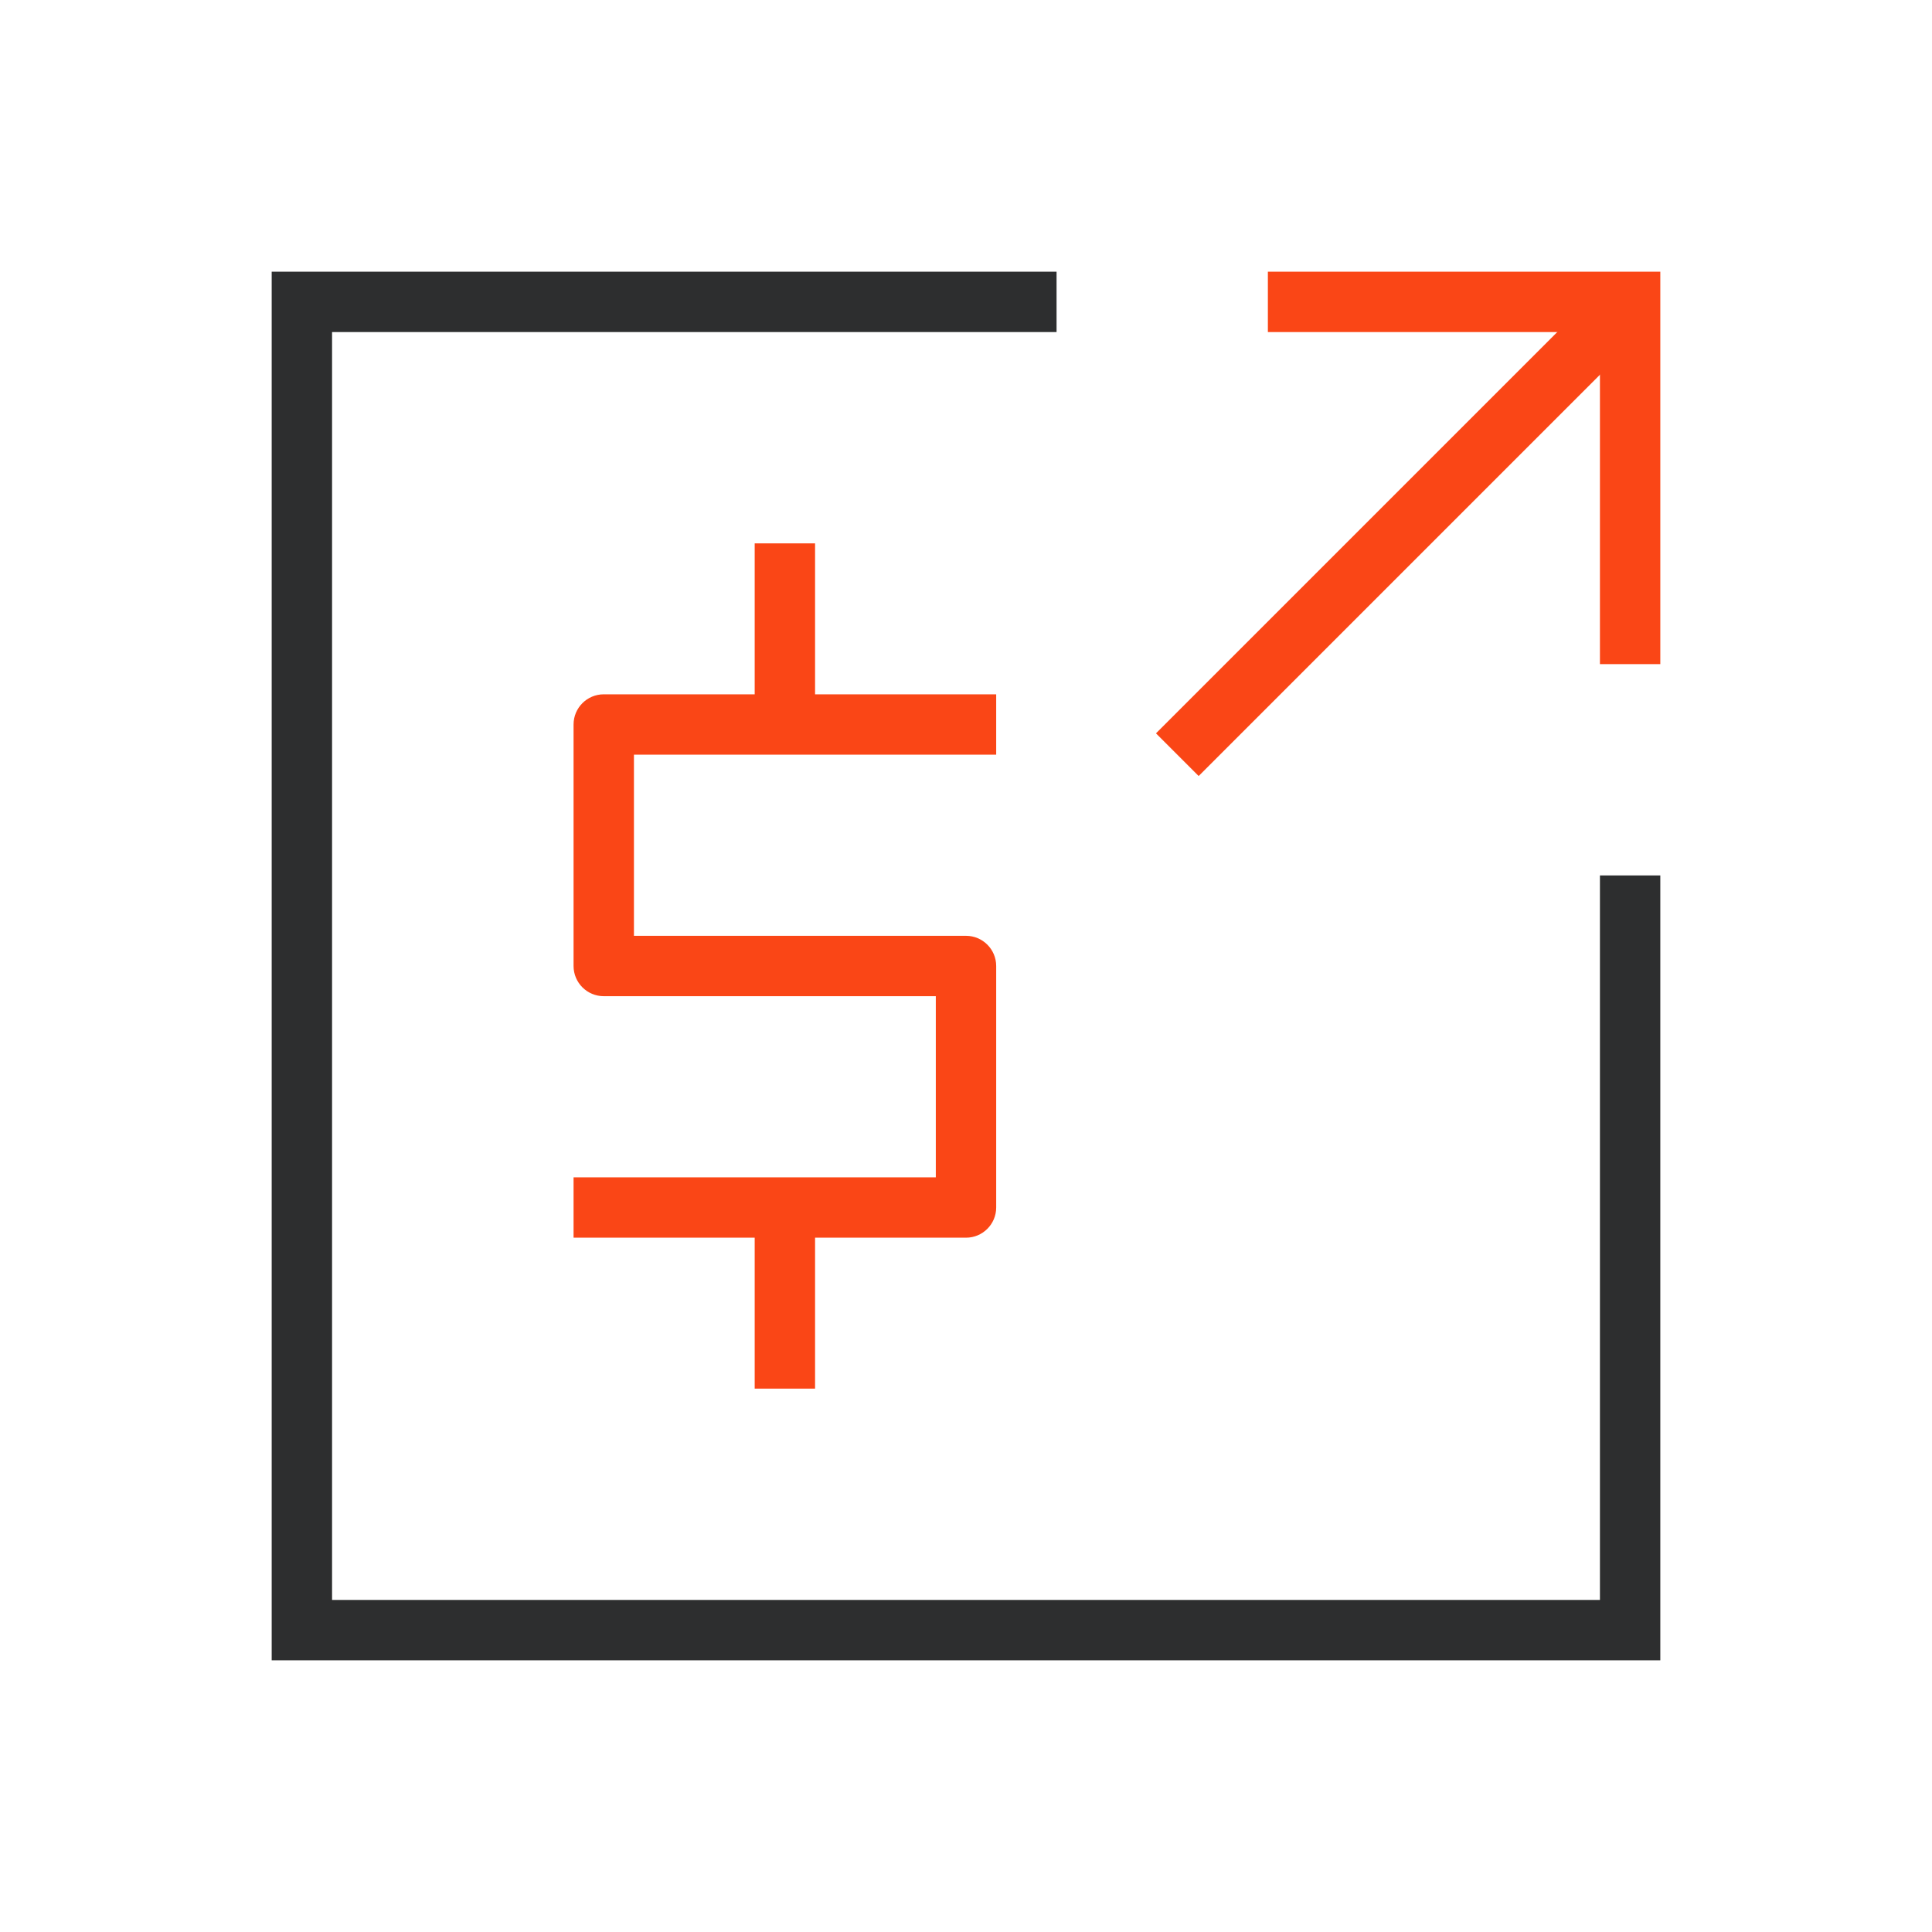 <svg width="64" height="64" viewBox="0 0 64 64" fill="none" xmlns="http://www.w3.org/2000/svg">
<path fill-rule="evenodd" clip-rule="evenodd" d="M9 55H55V29H53V53H11V11H35V9H9V55Z" fill="#2D2E2F"/>
<path fill-rule="evenodd" clip-rule="evenodd" d="M54.207 11.207L39.707 25.707L38.293 24.293L52.793 9.793L54.207 11.207Z" fill="#FA4616"/>
<path fill-rule="evenodd" clip-rule="evenodd" d="M53 11H42V9H55V22H53V11Z" fill="#FA4616"/>
<path fill-rule="evenodd" clip-rule="evenodd" d="M19 24C19 23.448 19.448 23 20 23H33V25H21V31H32C32.552 31 33 31.448 33 32V40C33 40.552 32.552 41 32 41H19V39H31V33H20C19.448 33 19 32.552 19 32V24Z" fill="#FA4616"/>
<path fill-rule="evenodd" clip-rule="evenodd" d="M27 18V24H25V18H27Z" fill="#FA4616"/>
<path fill-rule="evenodd" clip-rule="evenodd" d="M27 40V46H25V40H27Z" fill="#FA4616"/>
</svg>
